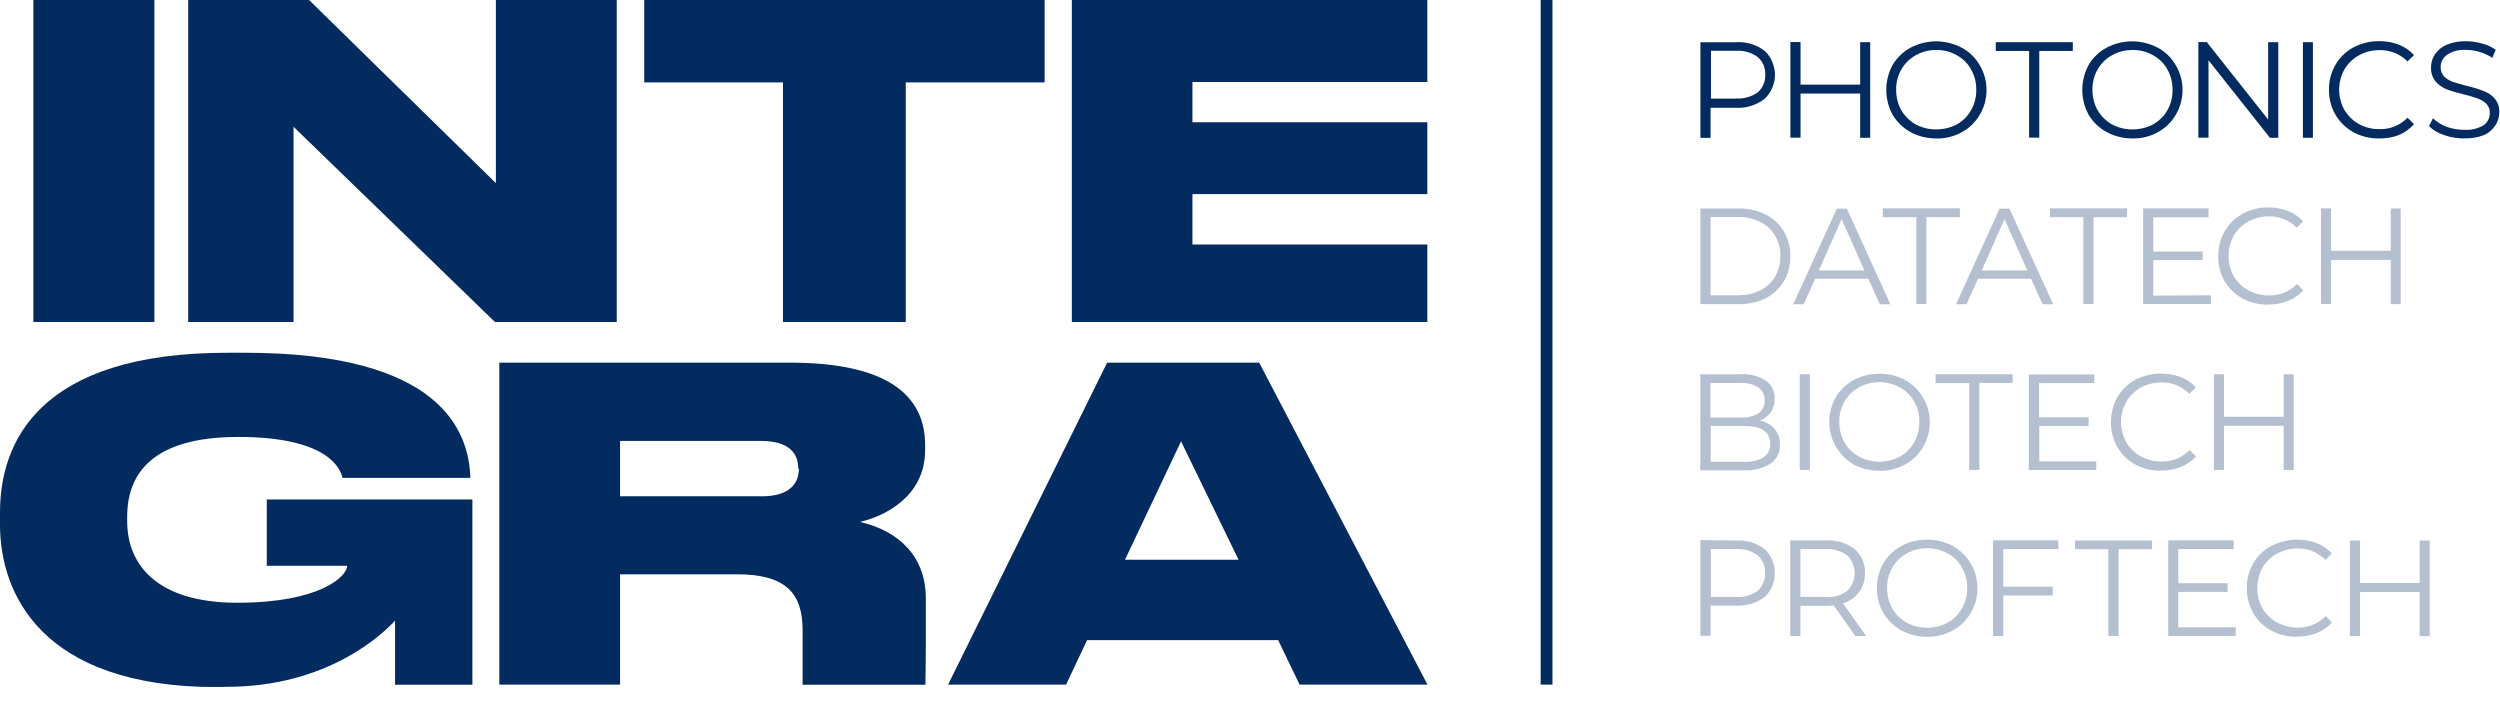 <?xml version="1.0" encoding="UTF-8"?> <svg xmlns="http://www.w3.org/2000/svg" width="182" height="51" viewBox="0 0 182 51" fill="none"> <g clip-path="url(#clip0_1301_9446)"> <path d="M126.39 3.069C127.14 3.029 127.88 3.249 128.47 3.709C128.71 3.929 128.9 4.199 129.02 4.499C129.14 4.799 129.22 5.119 129.22 5.449C129.22 5.779 129.15 6.099 129.02 6.399C128.89 6.699 128.7 6.969 128.47 7.189C127.88 7.649 127.14 7.889 126.39 7.849H124.53V10.039H123.79V3.079H126.39V3.069ZM126.39 7.169C126.95 7.199 127.5 7.049 127.96 6.729C128.14 6.569 128.29 6.369 128.38 6.149C128.48 5.929 128.52 5.689 128.51 5.449C128.52 5.209 128.48 4.959 128.39 4.739C128.29 4.519 128.15 4.319 127.97 4.159C127.52 3.829 126.96 3.659 126.4 3.699H124.56V7.179H126.4L126.39 7.169Z" fill="#042B60"></path> <path d="M136.15 3.071V10.03H135.42V6.811H131.08V10.021H130.34V3.061H131.08V6.161H135.42V3.071H136.15Z" fill="#042B60"></path> <path d="M140.96 10.08C140.31 10.08 139.66 9.93 139.09 9.62C138.55 9.32 138.09 8.88 137.78 8.35C137.48 7.8 137.32 7.17 137.32 6.54C137.32 5.91 137.48 5.29 137.78 4.73C138.1 4.2 138.55 3.76 139.09 3.47C139.66 3.17 140.3 3.01 140.95 3.01C141.6 3.01 142.24 3.17 142.81 3.47C143.36 3.76 143.81 4.2 144.12 4.74C144.45 5.29 144.62 5.91 144.62 6.55C144.62 7.19 144.45 7.82 144.12 8.37C143.81 8.9 143.35 9.34 142.81 9.63C142.24 9.94 141.6 10.1 140.96 10.08V10.08ZM140.96 9.42C141.48 9.42 141.99 9.3 142.45 9.06C142.89 8.82 143.25 8.46 143.49 8.03C143.75 7.58 143.88 7.06 143.87 6.54C143.88 6.02 143.75 5.5 143.49 5.05C143.25 4.61 142.89 4.26 142.45 4.02C142 3.76 141.48 3.63 140.96 3.64C140.44 3.64 139.92 3.76 139.47 4.02C139.03 4.26 138.67 4.62 138.42 5.05C138.16 5.5 138.03 6.02 138.04 6.54C138.04 7.06 138.16 7.58 138.42 8.03C138.67 8.46 139.04 8.82 139.47 9.06C139.93 9.3 140.44 9.43 140.96 9.42Z" fill="#042B60"></path> <path d="M147.73 3.71H145.29V3.07H150.9V3.71H148.46V10.02H147.72V3.71H147.73Z" fill="#042B60"></path> <path d="M155.25 10.08C154.6 10.08 153.95 9.93 153.38 9.62C152.83 9.33 152.37 8.89 152.05 8.35C151.75 7.8 151.59 7.17 151.59 6.54C151.59 5.91 151.75 5.29 152.05 4.73C152.36 4.2 152.82 3.76 153.36 3.47C153.93 3.17 154.57 3.01 155.22 3.01C155.87 3.01 156.51 3.17 157.08 3.47C157.63 3.76 158.08 4.2 158.39 4.74C158.72 5.29 158.89 5.91 158.89 6.55C158.89 7.19 158.72 7.82 158.39 8.37C158.08 8.9 157.62 9.34 157.08 9.63C156.52 9.94 155.89 10.09 155.25 10.08V10.08ZM155.25 9.42C155.77 9.42 156.28 9.3 156.74 9.06C157.17 8.82 157.54 8.46 157.78 8.03C158.04 7.58 158.17 7.06 158.16 6.54C158.17 6.02 158.04 5.5 157.78 5.05C157.54 4.61 157.18 4.26 156.74 4.02C156.28 3.76 155.77 3.63 155.25 3.64C154.73 3.64 154.21 3.76 153.76 4.02C153.32 4.26 152.96 4.61 152.71 5.05C152.45 5.5 152.32 6.02 152.33 6.54C152.33 7.06 152.45 7.58 152.71 8.03C152.96 8.46 153.33 8.82 153.76 9.06C154.22 9.3 154.73 9.43 155.25 9.42Z" fill="#042B60"></path> <path d="M165.86 3.071V10.03H165.25L160.78 4.391V10.021H160.04V3.061H160.65L165.12 8.701V3.071H165.85H165.86Z" fill="#042B60"></path> <path d="M167.65 3.07H168.38V10.03H167.65V3.07Z" fill="#042B60"></path> <path d="M173.18 10.08C172.53 10.09 171.89 9.93 171.32 9.62C170.78 9.32 170.33 8.88 170.02 8.35C169.7 7.8 169.54 7.17 169.55 6.53C169.54 5.9 169.7 5.27 170.02 4.72C170.33 4.18 170.78 3.74 171.33 3.45C171.83 3.19 172.39 3.03 172.96 3C173.53 2.97 174.1 3.05 174.63 3.25C175.05 3.41 175.43 3.67 175.74 4.01L175.27 4.47C175 4.2 174.68 3.99 174.33 3.85C173.98 3.71 173.6 3.64 173.22 3.65C172.7 3.65 172.18 3.77 171.73 4.03C171.29 4.27 170.92 4.63 170.67 5.06C170.42 5.51 170.29 6.02 170.29 6.53C170.29 7.04 170.42 7.55 170.67 8C170.93 8.43 171.29 8.79 171.73 9.03C172.19 9.28 172.7 9.41 173.22 9.4C173.6 9.41 173.98 9.35 174.33 9.2C174.68 9.06 175 8.84 175.27 8.57L175.74 9.04C175.43 9.39 175.05 9.66 174.62 9.84C174.16 10.01 173.68 10.09 173.19 10.08H173.18Z" fill="#042B60"></path> <path d="M179.41 10.081C178.9 10.081 178.4 10.001 177.92 9.831C177.51 9.701 177.13 9.481 176.83 9.181L177.12 8.611C177.41 8.881 177.74 9.091 178.11 9.231C178.52 9.381 178.96 9.451 179.4 9.451C179.89 9.481 180.38 9.371 180.8 9.121C180.94 9.021 181.06 8.891 181.14 8.731C181.22 8.571 181.26 8.401 181.26 8.221C181.26 8.101 181.25 7.971 181.2 7.861C181.16 7.751 181.09 7.641 181 7.551C180.82 7.381 180.61 7.251 180.38 7.171C180.04 7.051 179.7 6.951 179.36 6.871C178.94 6.771 178.52 6.651 178.11 6.501C177.8 6.371 177.53 6.181 177.31 5.931C177.08 5.641 176.96 5.281 176.98 4.911C176.98 4.571 177.07 4.241 177.26 3.961C177.47 3.651 177.77 3.401 178.11 3.261C178.56 3.071 179.05 2.991 179.54 3.001C179.93 3.001 180.33 3.061 180.7 3.171C181.05 3.261 181.39 3.411 181.69 3.621L181.44 4.211C181.15 4.021 180.84 3.871 180.51 3.781C180.19 3.681 179.85 3.631 179.52 3.631C179.03 3.601 178.55 3.721 178.14 3.991C178 4.091 177.88 4.231 177.8 4.381C177.72 4.541 177.68 4.711 177.68 4.891C177.68 5.141 177.76 5.381 177.93 5.571C178.11 5.741 178.33 5.871 178.56 5.961C178.82 6.041 179.16 6.141 179.59 6.251C180.01 6.351 180.42 6.471 180.82 6.631C181.13 6.741 181.4 6.931 181.62 7.181C181.85 7.461 181.97 7.811 181.95 8.171C181.95 8.511 181.85 8.851 181.66 9.131C181.46 9.441 181.18 9.681 180.84 9.831C180.38 10.011 179.88 10.091 179.39 10.071L179.41 10.081Z" fill="#042B60"></path> <path opacity="0.3" d="M126.39 39.35C127.14 39.31 127.88 39.53 128.47 39.98C128.71 40.2 128.9 40.47 129.02 40.77C129.15 41.07 129.21 41.39 129.21 41.72C129.21 42.05 129.14 42.37 129.02 42.67C128.89 42.97 128.7 43.24 128.47 43.46C127.87 43.91 127.13 44.13 126.39 44.09H124.53V46.28H123.79V39.32L126.39 39.35V39.35ZM126.39 43.46C126.95 43.5 127.51 43.34 127.97 43.01C128.14 42.84 128.28 42.64 128.37 42.42C128.46 42.2 128.51 41.96 128.51 41.72C128.51 41.48 128.46 41.24 128.37 41.02C128.28 40.8 128.14 40.6 127.97 40.43C127.51 40.1 126.95 39.94 126.39 39.97H124.55V43.45H126.39V43.46Z" fill="#042B60"></path> <path opacity="0.3" d="M135.07 46.301L133.49 44.071C133.31 44.091 133.12 44.101 132.93 44.101H131.07V46.301H130.33V39.341H132.93C133.68 39.301 134.42 39.521 135.01 39.971C135.26 40.191 135.46 40.461 135.59 40.761C135.72 41.061 135.78 41.391 135.77 41.721C135.78 42.211 135.64 42.701 135.35 43.101C135.05 43.501 134.64 43.781 134.16 43.921L135.86 46.301H135.07V46.301ZM132.91 43.471C133.47 43.511 134.03 43.351 134.48 43.011C134.65 42.841 134.79 42.641 134.88 42.421C134.97 42.201 135.02 41.961 135.02 41.721C135.02 41.481 134.97 41.241 134.88 41.021C134.79 40.801 134.65 40.601 134.48 40.431C134.02 40.101 133.47 39.941 132.91 39.971H131.07V43.451H132.91V43.471Z" fill="#042B60"></path> <path opacity="0.3" d="M140.3 46.359C139.65 46.359 139 46.209 138.42 45.9C137.87 45.599 137.42 45.15 137.1 44.609C136.79 44.069 136.63 43.45 136.64 42.819C136.64 42.19 136.79 41.559 137.11 41.01C137.42 40.48 137.87 40.039 138.42 39.749C139 39.44 139.64 39.279 140.3 39.289C140.95 39.279 141.58 39.44 142.15 39.739C142.69 40.039 143.15 40.48 143.46 41.01C143.79 41.559 143.96 42.179 143.96 42.819C143.96 43.459 143.79 44.09 143.46 44.639C143.15 45.169 142.7 45.609 142.15 45.9C141.58 46.209 140.94 46.37 140.3 46.359V46.359ZM140.3 45.7C140.82 45.7 141.33 45.58 141.79 45.33C142.22 45.09 142.58 44.73 142.83 44.3C143.09 43.84 143.22 43.33 143.21 42.809C143.22 42.289 143.09 41.77 142.83 41.319C142.59 40.88 142.23 40.52 141.79 40.289C141.33 40.039 140.82 39.91 140.3 39.91C139.78 39.91 139.27 40.039 138.81 40.289C138.37 40.529 138.01 40.889 137.76 41.319C137.5 41.77 137.37 42.289 137.38 42.809C137.38 43.33 137.5 43.849 137.76 44.3C138.01 44.73 138.37 45.09 138.81 45.33C139.27 45.58 139.78 45.7 140.3 45.7Z" fill="#042B60"></path> <path opacity="0.3" d="M145.84 39.98V42.71H149.43V43.35H145.84V46.3H145.09V39.34H149.85V39.97H145.84V39.98Z" fill="#042B60"></path> <path opacity="0.3" d="M153.49 39.98H151.06V39.35H156.67V39.98H154.23V46.3H153.49V39.98Z" fill="#042B60"></path> <path opacity="0.3" d="M162.76 45.66V46.3H157.85V39.34H162.61V39.97H158.58V42.46H162.17V43.09H158.58V45.67H162.76V45.66Z" fill="#042B60"></path> <path opacity="0.3" d="M167.2 46.359C166.55 46.359 165.91 46.209 165.34 45.899C164.8 45.609 164.35 45.169 164.04 44.639C163.72 44.089 163.56 43.459 163.57 42.819C163.56 42.189 163.72 41.559 164.04 41.009C164.35 40.469 164.8 40.029 165.35 39.739C165.86 39.479 166.41 39.329 166.98 39.289C167.55 39.259 168.11 39.339 168.65 39.539C169.07 39.699 169.45 39.959 169.76 40.289L169.3 40.759C169.03 40.489 168.71 40.279 168.36 40.129C168.01 39.989 167.63 39.919 167.25 39.929C166.73 39.929 166.22 40.059 165.76 40.309C165.32 40.549 164.95 40.909 164.7 41.339C164.46 41.789 164.33 42.299 164.33 42.809C164.33 43.319 164.46 43.829 164.7 44.279C164.96 44.709 165.32 45.069 165.76 45.309C166.22 45.559 166.73 45.689 167.25 45.689C167.63 45.699 168.01 45.629 168.37 45.489C168.72 45.349 169.04 45.129 169.31 44.849L169.77 45.319C169.46 45.659 169.08 45.919 168.65 46.089C168.19 46.259 167.71 46.349 167.22 46.349L167.2 46.359Z" fill="#042B60"></path> <path opacity="0.3" d="M176.88 39.35V46.31H176.15V43.1H171.81V46.31H171.07V39.35H171.81V42.44H176.15V39.35H176.88V39.35Z" fill="#042B60"></path> <path opacity="0.3" d="M128.16 30.63C128.56 30.71 128.93 30.92 129.2 31.24C129.46 31.56 129.6 31.96 129.58 32.37C129.59 32.64 129.54 32.9 129.42 33.14C129.3 33.38 129.13 33.59 128.91 33.74C128.33 34.1 127.65 34.28 126.97 34.24H123.78V27.25H126.76C127.39 27.21 128.02 27.37 128.55 27.71C128.76 27.86 128.93 28.06 129.04 28.29C129.15 28.52 129.21 28.78 129.19 29.03C129.2 29.37 129.11 29.71 128.92 29.99C128.73 30.27 128.45 30.49 128.13 30.6H128.16V30.63ZM124.52 27.88V30.4H126.71C127.16 30.43 127.61 30.32 128.01 30.09C128.16 29.98 128.28 29.84 128.36 29.68C128.44 29.51 128.48 29.33 128.47 29.15C128.48 28.97 128.44 28.79 128.36 28.62C128.28 28.46 128.16 28.32 128.01 28.21C127.62 27.97 127.17 27.85 126.71 27.88H124.52ZM126.97 33.62C127.46 33.65 127.95 33.54 128.38 33.3C128.54 33.19 128.67 33.04 128.76 32.87C128.85 32.7 128.89 32.5 128.87 32.31C128.87 31.44 128.24 31.01 126.99 31.01H124.54V33.62H126.97V33.62Z" fill="#042B60"></path> <path opacity="0.3" d="M131.02 27.25H131.76V34.21H131.02V27.25Z" fill="#042B60"></path> <path opacity="0.3" d="M136.82 34.269C136.17 34.269 135.52 34.119 134.94 33.809C134.13 33.329 133.53 32.549 133.29 31.639C133.05 30.729 133.17 29.749 133.64 28.929C133.95 28.399 134.4 27.959 134.95 27.669C135.53 27.359 136.17 27.199 136.83 27.209C137.48 27.199 138.11 27.359 138.68 27.659C139.22 27.959 139.68 28.399 139.99 28.929C140.32 29.479 140.49 30.099 140.49 30.739C140.49 31.379 140.32 32.009 139.99 32.559C139.68 33.089 139.23 33.529 138.68 33.819C138.11 34.129 137.47 34.289 136.83 34.279L136.82 34.269ZM136.82 33.609C137.34 33.609 137.85 33.489 138.31 33.239C138.74 32.999 139.1 32.639 139.35 32.209C139.6 31.749 139.73 31.239 139.73 30.719C139.74 30.199 139.61 29.679 139.35 29.229C139.11 28.789 138.74 28.439 138.31 28.199C137.85 27.949 137.34 27.819 136.82 27.819C136.3 27.819 135.79 27.949 135.33 28.199C134.89 28.439 134.53 28.799 134.28 29.229C134.02 29.679 133.89 30.199 133.9 30.719C133.9 31.239 134.02 31.759 134.28 32.209C134.53 32.639 134.89 32.999 135.33 33.239C135.79 33.489 136.3 33.609 136.82 33.609Z" fill="#042B60"></path> <path opacity="0.3" d="M143.35 27.89H140.91V27.25H146.52V27.88H144.1V34.21H143.36V27.89H143.35Z" fill="#042B60"></path> <path opacity="0.3" d="M152.61 33.57V34.22H147.7V27.26H152.46V27.89H148.44V30.38H152.05V31.01H148.46V33.59H152.61V33.57Z" fill="#042B60"></path> <path opacity="0.3" d="M157.3 34.27C156.65 34.27 156.01 34.12 155.44 33.809C154.9 33.51 154.45 33.08 154.14 32.55C153.83 31.989 153.67 31.369 153.68 30.73C153.68 30.099 153.83 29.47 154.14 28.919C154.45 28.38 154.91 27.939 155.45 27.649C155.95 27.39 156.51 27.239 157.08 27.2C157.65 27.169 158.21 27.25 158.75 27.45C159.17 27.61 159.55 27.869 159.86 28.2L159.39 28.669C159.12 28.399 158.8 28.189 158.45 28.04C158.1 27.899 157.72 27.829 157.34 27.84C156.82 27.84 156.31 27.97 155.85 28.22C155.41 28.459 155.04 28.82 154.79 29.25C154.54 29.7 154.41 30.209 154.41 30.72C154.41 31.23 154.54 31.739 154.79 32.19C155.04 32.62 155.41 32.98 155.85 33.219C156.31 33.469 156.82 33.599 157.34 33.599C157.72 33.609 158.1 33.55 158.46 33.4C158.81 33.26 159.13 33.039 159.4 32.76L159.87 33.23C159.56 33.569 159.18 33.83 158.75 33.999C158.29 34.179 157.81 34.26 157.32 34.26L157.3 34.27Z" fill="#042B60"></path> <path opacity="0.3" d="M166.98 27.25V34.21H166.25V31H161.91V34.21H161.17V27.25H161.91V30.34H166.25V27.25H166.98Z" fill="#042B60"></path> <path opacity="0.3" d="M123.79 15.18H126.62C127.29 15.17 127.96 15.32 128.56 15.63C129.11 15.91 129.56 16.33 129.87 16.86C130.19 17.41 130.35 18.03 130.34 18.66C130.34 19.29 130.19 19.92 129.87 20.47C129.55 20.99 129.1 21.42 128.56 21.7C127.96 22 127.29 22.15 126.62 22.14H123.79V15.19V15.18ZM126.58 21.49C127.13 21.5 127.68 21.38 128.17 21.13C128.61 20.9 128.98 20.56 129.23 20.14C129.49 19.69 129.62 19.17 129.61 18.65C129.63 18.13 129.5 17.61 129.23 17.16C128.98 16.73 128.61 16.39 128.17 16.17C127.68 15.92 127.13 15.79 126.58 15.8H124.53V21.5H126.58V21.49Z" fill="#042B60"></path> <path opacity="0.3" d="M136 20.29H132.14L131.31 22.149H130.55L133.72 15.19H134.45L137.62 22.149H136.85L136.01 20.29H136ZM135.73 19.689L134.07 15.95L132.41 19.689H135.74H135.73Z" fill="#042B60"></path> <path opacity="0.3" d="M139.51 15.81H137.07V15.17H142.68V15.81H140.24V22.13H139.51V15.81V15.81Z" fill="#042B60"></path> <path opacity="0.3" d="M147.86 20.29H144L143.16 22.149H142.4L145.57 15.19H146.29L149.47 22.149H148.7L147.86 20.29V20.29ZM147.59 19.689L145.93 15.95L144.27 19.689H147.6H147.59Z" fill="#042B60"></path> <path opacity="0.3" d="M151.68 15.81H149.24V15.17H154.85V15.81H152.41V22.13H151.67V15.81H151.68Z" fill="#042B60"></path> <path opacity="0.3" d="M160.95 21.49V22.13H156.02V15.17H160.78V15.82H156.76V18.31H160.35V18.94H156.76V21.52L160.95 21.5V21.49Z" fill="#042B60"></path> <path opacity="0.3" d="M165.1 22.18C164.45 22.18 163.81 22.03 163.24 21.72C162.7 21.42 162.26 20.99 161.94 20.46C161.63 19.9 161.47 19.28 161.49 18.64C161.49 18.01 161.64 17.38 161.96 16.83C162.27 16.29 162.72 15.86 163.27 15.56C163.84 15.25 164.48 15.09 165.13 15.1C165.62 15.1 166.1 15.18 166.56 15.36C166.98 15.52 167.36 15.78 167.67 16.11L167.21 16.58C166.94 16.31 166.62 16.1 166.27 15.95C165.92 15.81 165.54 15.74 165.16 15.75C164.64 15.75 164.13 15.88 163.67 16.13C163.23 16.37 162.86 16.73 162.61 17.16C162.37 17.61 162.24 18.12 162.24 18.63C162.24 19.14 162.37 19.65 162.61 20.1C162.87 20.53 163.23 20.89 163.67 21.13C164.13 21.38 164.64 21.51 165.16 21.51C165.54 21.52 165.92 21.45 166.28 21.31C166.63 21.17 166.96 20.95 167.22 20.67L167.68 21.14C167.37 21.48 166.99 21.74 166.56 21.91C166.1 22.09 165.61 22.18 165.11 22.17L165.1 22.18Z" fill="#042B60"></path> <path opacity="0.3" d="M174.77 15.18V22.14H174.05V18.92H169.7V22.13H168.97V15.17H169.7V18.26H174.05V15.18H174.77V15.18Z" fill="#042B60"></path> <path d="M11.24 0H2.43V23.44H11.24V0Z" fill="#042B60"></path> <path d="M13.7 0V23.44H21.37V9.23L36.03 23.44H44.9V0H36.1V13.33L22.5 0H13.7Z" fill="#042B60"></path> <path d="M57 23.44H65.94V6H76.05V0H46.9V6H57V23.44Z" fill="#042B60"></path> <path d="M78.03 0V23.44H103.91V17.8H86.81V14.13H103.91V8.9H86.81V5.97H103.91V0H78.03Z" fill="#042B60"></path> <path d="M16.52 50C23.82 50 27.85 46.18 28.76 45.18V49.85H34.39V36.36H19.42V41.19H25.27C25.27 41.95 23.32 43.88 17.28 43.88C11.24 43.88 9.26 40.95 9.26 37.96V37.61C9.26 34.52 11.05 31.81 17.35 31.81C23.96 31.81 24.8 34.18 24.93 34.79H34.24V34.72C34.12 31.44 32.16 25.68 17.82 25.68H16.59C2.77 25.67 0 32.25 0 37.3V38.2C0 43.17 2.98 50.02 15.79 50.02L16.52 50V50Z" fill="#042B60"></path> <path d="M62.63 37.99C64.39 37.58 67.35 36.16 67.35 32.76V32.41C67.35 28.6 64.33 26.4 57.5 26.4H36.35V49.84H45.14V41.81H53.68C57.21 41.81 58.43 43.2 58.43 45.87V49.85H67.37V49.65C67.37 49.15 67.4 48.66 67.4 47.04V43.56C67.4 40.55 65.49 38.67 62.62 38L62.63 37.99ZM58.16 34.11C58.16 35.24 57.43 36.13 55.45 36.13H45.14V32.1H55.4C57.41 32.1 58.11 32.98 58.11 34.09L58.16 34.11V34.11Z" fill="#042B60"></path> <path d="M91.67 26.4H80.6L69.02 49.84H77.61L79.14 46.6H93.05L94.61 49.84H103.92L91.67 26.4V26.4ZM81.9 40.75L82.16 40.2L85.98 32.13L89.9 40.2L90.17 40.75H81.9Z" fill="#042B60"></path> <path fill-rule="evenodd" clip-rule="evenodd" d="M112.16 49.84V0H113.02V49.84H112.16Z" fill="#042B60"></path> </g> <defs> <clipPath id="clip0_1301_9446"> <rect width="181.97" height="50.01" fill="white"></rect> </clipPath> </defs> </svg> 